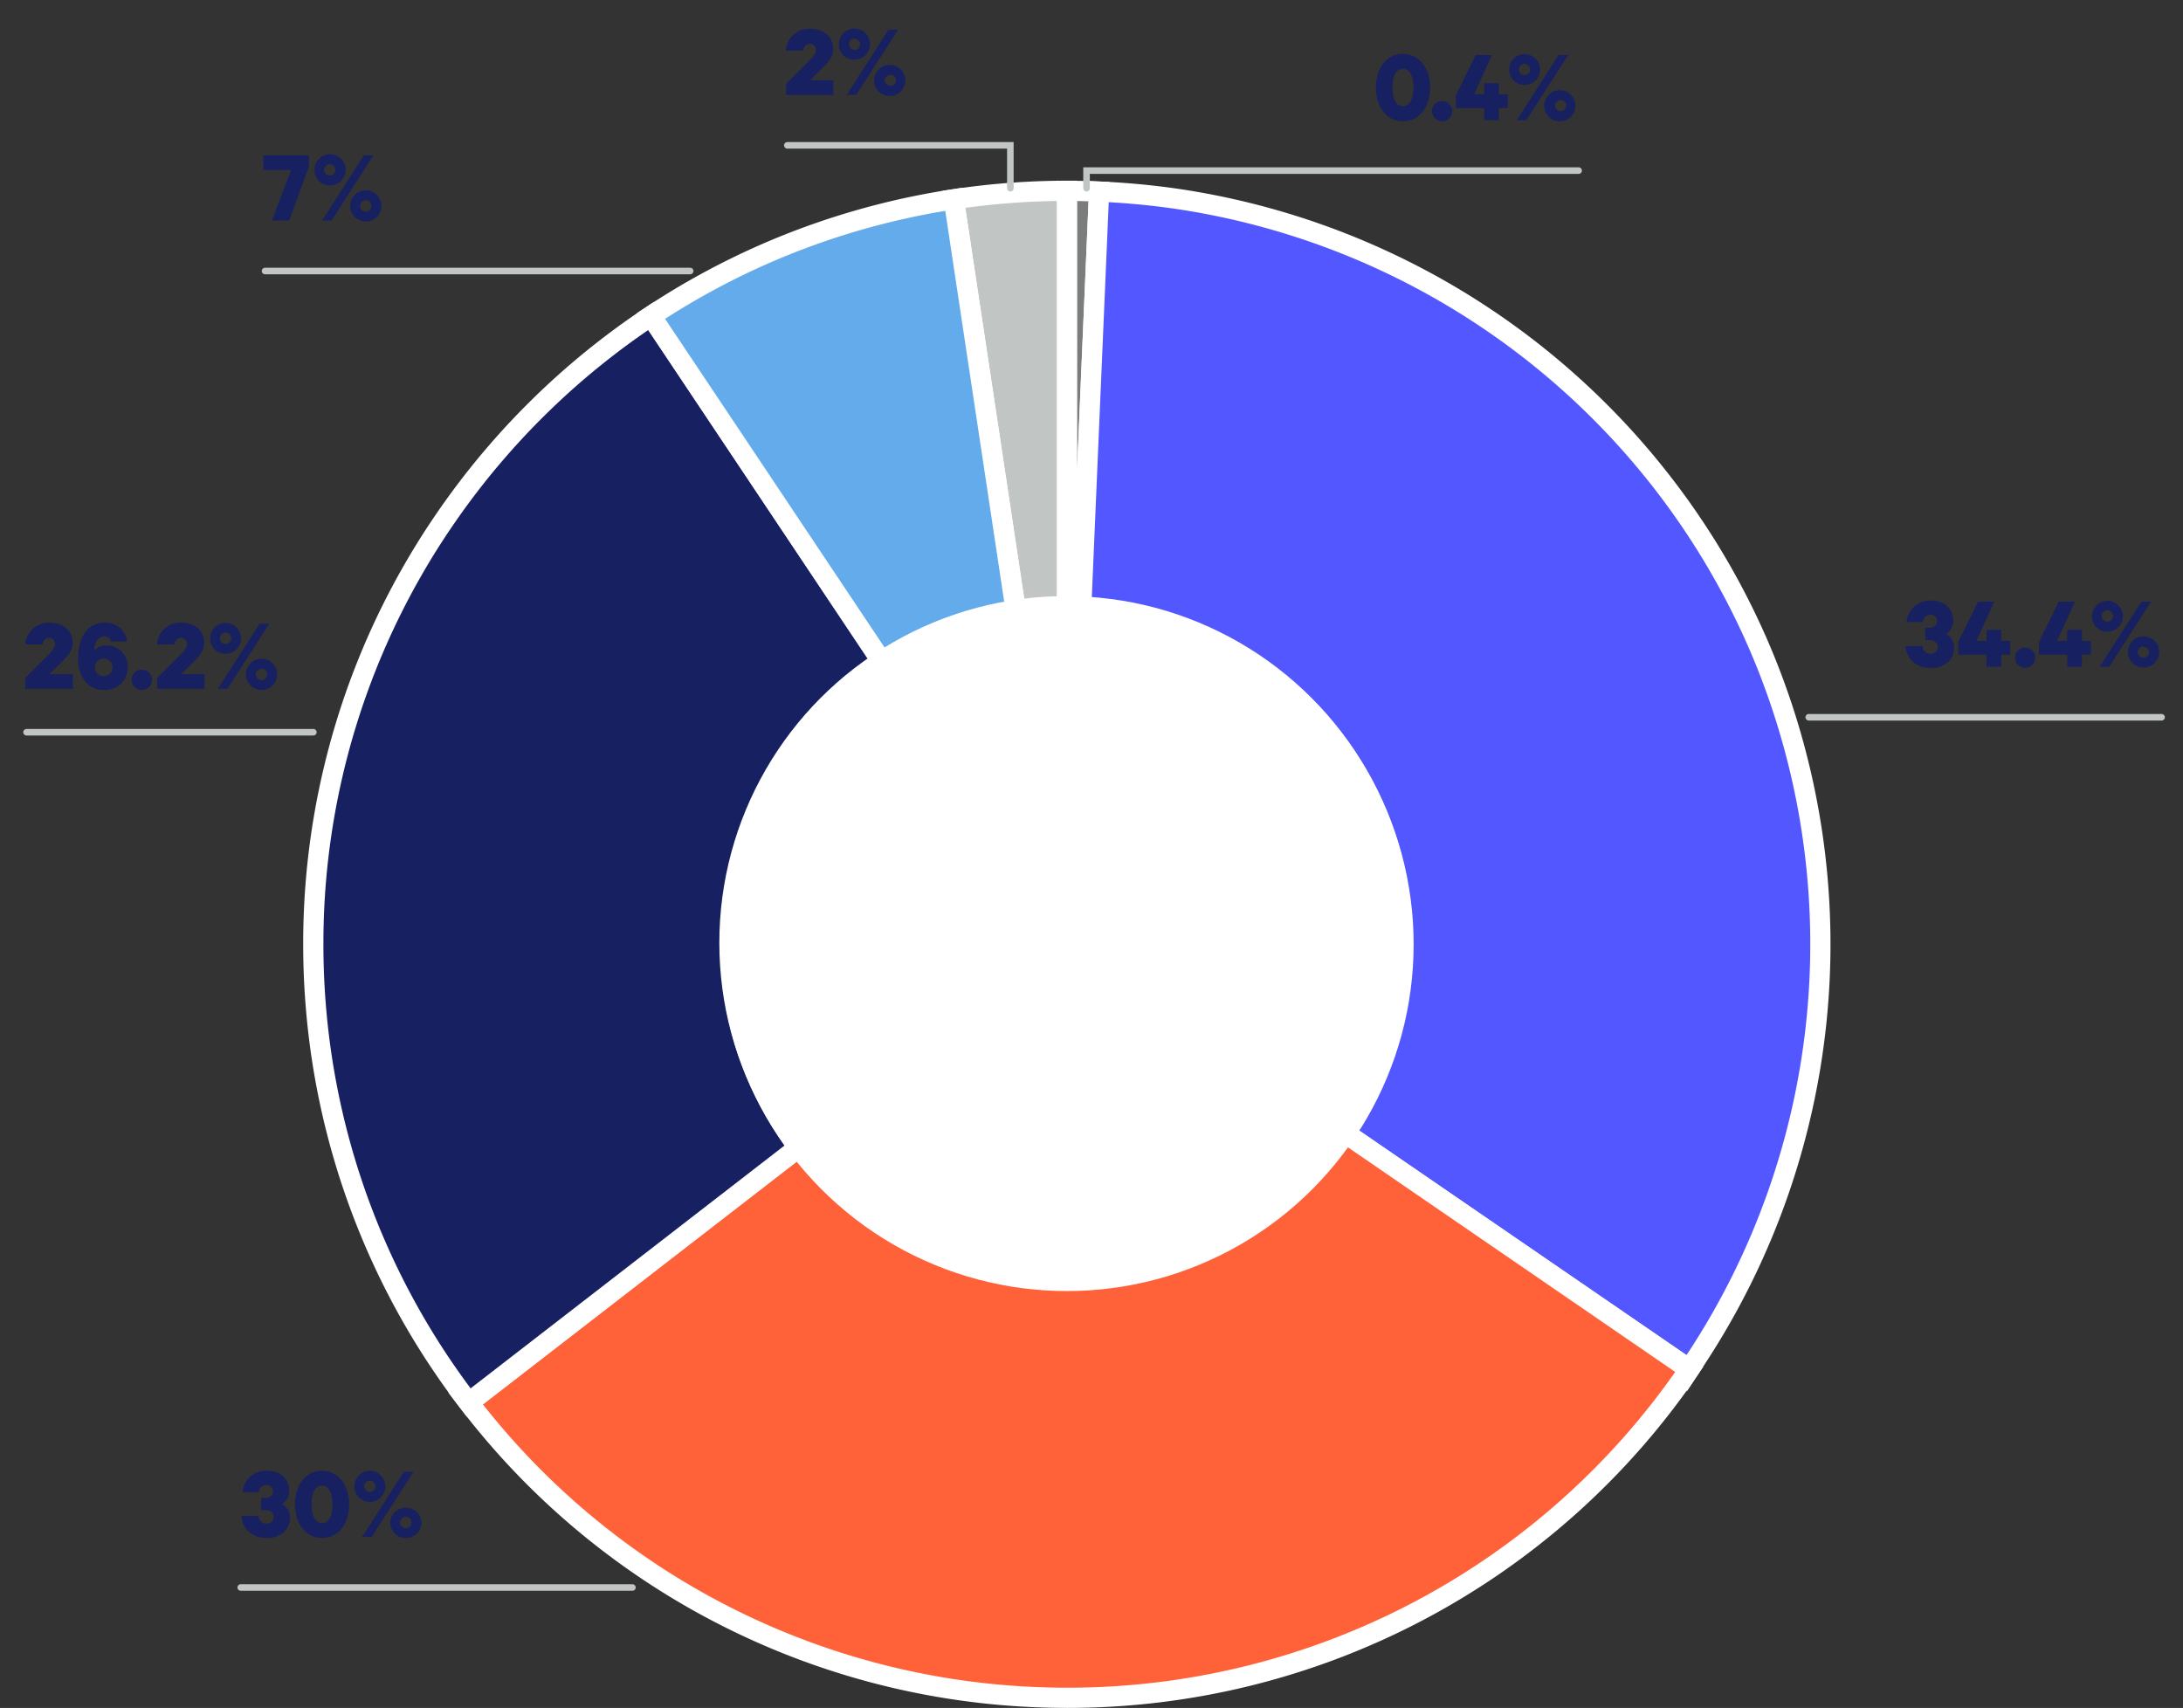 <?xml version="1.0" encoding="UTF-8"?> <svg xmlns="http://www.w3.org/2000/svg" id="Layer_1" data-name="Layer 1" viewBox="0 0 432 337.98"><rect x="0" y="0" width="432" height="337.98" fill="#333333" stroke="none"/><defs><style>.cls-1{fill:#7a7d7c;}.cls-1,.cls-2,.cls-3,.cls-4,.cls-5,.cls-6,.cls-7{stroke:#fff;stroke-width:4px;}.cls-1,.cls-2,.cls-3,.cls-4,.cls-5,.cls-6,.cls-7,.cls-9{stroke-miterlimit:10;}.cls-2{fill:#5357ff;}.cls-3{fill:#ff6138;}.cls-4,.cls-8{fill:#172060;}.cls-5{fill:#c1c5c4;}.cls-6{fill:#63abeb;}.cls-7{fill:#fff;}.cls-9{fill:none;stroke:#c1c5c4;stroke-linecap:round;stroke-width:1.3px;}</style></defs><title>funding-brackets-seed-round</title><path class="cls-1" d="M217.5,37.91c-2.11-.09-4.23-.15-6.37-.15V186.45Z"></path><path class="cls-2" d="M347.7,126.94A149.27,149.27,0,0,0,232.58,39.3q-7.43-1.06-15.08-1.39l-6.37,148.54,123.14,84.49c.51-.75,1-1.49,1.52-2.24A149.29,149.29,0,0,0,347.7,126.94Z"></path><path class="cls-3" d="M209.76,187.05l-117,90.51a148.88,148.88,0,0,0,112,58.28c2.12.09,4.26.14,6.4.14a148.82,148.82,0,0,0,123.14-65L211.13,186.45Z"></path><path class="cls-4" d="M128.83,62.53a150.06,150.06,0,0,0-40.44,39.7A148.36,148.36,0,0,0,62,186.87q0,6,.47,11.87a148.5,148.5,0,0,0,30.29,78.82l117-90.51,1.37-.6-.5-1.41Z"></path><path class="cls-5" d="M211.13,186.45V37.76H211a149.55,149.55,0,0,0-22.24,1.68l22,145.84Z"></path><path class="cls-6" d="M188.74,39.44a149.05,149.05,0,0,0-27.36,6.84q-4.92,1.74-9.66,3.8a148.76,148.76,0,0,0-22.89,12.45L210.63,185l.09.24Z"></path><circle class="cls-7" cx="211.13" cy="186.87" r="66.62"></circle><path class="cls-8" d="M51.69,296.42h.69c.93,0,1.64-.4,1.64-1.3a1.21,1.21,0,0,0-1.3-1.26,1.47,1.47,0,0,0-1.49,1.43H48a4.63,4.63,0,0,1,4.82-4.24c2.71,0,4.39,1.61,4.39,3.94a3.13,3.13,0,0,1-1.4,2.65,2.88,2.88,0,0,1,1.57,2.71c0,2.29-1.74,4-4.58,4s-4.83-1.74-5-4.35h3.36a1.5,1.5,0,0,0,1.57,1.51,1.31,1.31,0,0,0,1.43-1.34c0-.88-.69-1.34-1.68-1.34h-.8Z"></path><path class="cls-8" d="M58.39,297.7c0-3.92,2.16-6.65,5.33-6.65s5.36,2.73,5.36,6.65-2.19,6.66-5.36,6.66S58.39,301.63,58.39,297.7Zm3.26,0c0,2,.58,3.7,2.07,3.7s2.08-1.7,2.08-3.7S65.21,294,63.72,294,61.65,295.71,61.65,297.7Z"></path><path class="cls-8" d="M73.15,297.2a3,3,0,0,1-3-3.05,3.05,3.05,0,0,1,3-3.1,3.1,3.1,0,0,1,3.11,3.1A3.06,3.06,0,0,1,73.15,297.2Zm6.78-5.94h1.89l-8.27,12.89H71.66Zm-6.78,4a1.14,1.14,0,0,0,1.16-1.1A1.17,1.17,0,0,0,73.15,293a1.14,1.14,0,0,0-1.09,1.15A1.11,1.11,0,0,0,73.15,295.25Zm7.18,9.11a3.1,3.1,0,0,1-3.1-3.11,3.09,3.09,0,0,1,6.17,0A3.09,3.09,0,0,1,80.33,304.36Zm0-4.2a1.12,1.12,0,0,0-1.15,1.09,1.17,1.17,0,0,0,1.15,1.16,1.14,1.14,0,0,0,1.1-1.16A1.09,1.09,0,0,0,80.33,300.16Z"></path><circle class="cls-7" cx="210.97" cy="186.58" r="66.62"></circle><line class="cls-9" x1="125.15" y1="314.15" x2="47.64" y2="314.15"></line><path class="cls-8" d="M9.7,126.24a1.24,1.24,0,0,0-1.26,1.29H5a4.62,4.62,0,0,1,4.75-4.31c2.83,0,4.62,1.62,4.62,4,0,1.66-1.18,2.84-2.48,4.1l-2.12,2.1h4.64v2.89H5v-2.16l4.43-4.41c.88-.9,1.47-1.55,1.47-2.31A1.15,1.15,0,0,0,9.7,126.24Z"></path><path class="cls-8" d="M22,126.94a1.33,1.33,0,0,0-1.36-1c-1.24,0-2,1.37-2,2.71v.11a2.85,2.85,0,0,1,2.37-1A4.06,4.06,0,0,1,25.28,132a4.44,4.44,0,0,1-4.79,4.53,4.52,4.52,0,0,1-3.94-2.14,7.34,7.34,0,0,1-1.08-4.22c0-4,1.89-6.95,5.15-6.95a4.28,4.28,0,0,1,4.55,3.72Zm-1.49,6.88a1.75,1.75,0,1,0,0-3.5,1.75,1.75,0,0,0,0,3.5Z"></path><path class="cls-8" d="M28,132.54a2,2,0,1,1-1.93,2A1.92,1.92,0,0,1,28,132.54Z"></path><path class="cls-8" d="M35.8,126.24a1.24,1.24,0,0,0-1.26,1.29H31.06a4.6,4.6,0,0,1,4.74-4.31c2.84,0,4.62,1.62,4.62,4,0,1.66-1.18,2.84-2.48,4.1l-2.12,2.1h4.64v2.89H31.12v-2.16l4.43-4.41c.88-.9,1.47-1.55,1.47-2.31A1.14,1.14,0,0,0,35.8,126.24Z"></path><path class="cls-8" d="M44.6,129.37a3,3,0,0,1-3-3,3.06,3.06,0,0,1,3-3.11,3.11,3.11,0,0,1,3.11,3.11A3.06,3.06,0,0,1,44.6,129.37Zm6.78-5.94h1.89L45,136.32H43.11Zm-6.78,4a1.13,1.13,0,0,0,1.16-1.09,1.17,1.17,0,0,0-1.16-1.16,1.14,1.14,0,0,0-1.09,1.16A1.09,1.09,0,0,0,44.6,127.42Zm7.18,9.11a3.1,3.1,0,0,1-3.11-3.1,3.09,3.09,0,1,1,3.11,3.1Zm0-4.2a1.13,1.13,0,0,0-1.15,1.1,1.16,1.16,0,0,0,1.15,1.15,1.12,1.12,0,0,0,1.09-1.15A1.09,1.09,0,0,0,51.78,132.33Z"></path><line class="cls-9" x1="62.01" y1="144.9" x2="5.25" y2="144.9"></line><path class="cls-8" d="M57.24,43.63H53.83l3.76-10H52.11v-2.9h9V33Z"></path><path class="cls-8" d="M65.24,36.68a3,3,0,0,1-3-3,3.08,3.08,0,1,1,3,3ZM72,30.73h1.89l-8.27,12.9H63.75Zm-6.78,4a1.12,1.12,0,0,0,1.15-1.09,1.16,1.16,0,0,0-1.15-1.15,1.13,1.13,0,0,0-1.09,1.15A1.09,1.09,0,0,0,65.24,34.72Zm7.18,9.12a3.11,3.11,0,0,1-3.11-3.11,3.09,3.09,0,1,1,3.11,3.11Zm0-4.2a1.13,1.13,0,0,0-1.16,1.09,1.17,1.17,0,0,0,1.16,1.15,1.12,1.12,0,0,0,1.09-1.15A1.08,1.08,0,0,0,72.42,39.64Z"></path><line class="cls-9" x1="136.58" y1="53.63" x2="52.45" y2="53.63"></line><path class="cls-8" d="M160.26,8.69A1.23,1.23,0,0,0,159,10h-3.49a4.61,4.61,0,0,1,4.75-4.31c2.83,0,4.62,1.62,4.62,4,0,1.66-1.18,2.84-2.48,4.1l-2.12,2.1h4.64v2.89h-9.34V16.6L160,12.19c.88-.9,1.47-1.55,1.47-2.31A1.14,1.14,0,0,0,160.26,8.69Z"></path><path class="cls-8" d="M169.06,11.81a3,3,0,0,1-3.05-3,3.08,3.08,0,1,1,3.05,3Zm6.78-5.94h1.89l-8.27,12.89h-1.89Zm-6.78,4a1.12,1.12,0,0,0,1.15-1.09,1.16,1.16,0,0,0-1.15-1.15A1.14,1.14,0,0,0,168,8.77,1.1,1.1,0,0,0,169.06,9.86ZM176.24,19a3.08,3.08,0,1,1,0-6.15,3.08,3.08,0,0,1,0,6.15Zm0-4.19a1.13,1.13,0,0,0-1.16,1.09A1.17,1.17,0,0,0,176.24,17a1.12,1.12,0,0,0,1.09-1.15A1.08,1.08,0,0,0,176.24,14.78Z"></path><polyline class="cls-9" points="155.81 28.76 199.94 28.76 199.94 37.25"></polyline><path class="cls-8" d="M272.29,17.32c0-3.93,2.17-6.66,5.34-6.66S283,13.39,283,17.32,280.8,24,277.63,24,272.29,21.24,272.29,17.32Zm3.26,0c0,2,.59,3.69,2.08,3.69s2.08-1.7,2.08-3.69-.59-3.7-2.08-3.7S275.55,15.32,275.55,17.32Z"></path><path class="cls-8" d="M285.33,20a2,2,0,1,1-1.93,2A1.93,1.93,0,0,1,285.33,20Z"></path><path class="cls-8" d="M291.72,18.64h2V16.46h2.89v2.18h1.77v2.73h-1.77v2.39h-2.89V21.37h-5.61V18.89l3.9-8h3.22Z"></path><path class="cls-8" d="M301.67,16.81a3,3,0,0,1-3-3,3.06,3.06,0,0,1,3-3.11,3.11,3.11,0,0,1,3.11,3.11A3.06,3.06,0,0,1,301.67,16.81Zm6.78-5.94h1.89l-8.27,12.89h-1.89Zm-6.78,4a1.13,1.13,0,0,0,1.16-1.09,1.17,1.17,0,0,0-1.16-1.15,1.13,1.13,0,0,0-1.09,1.15A1.09,1.09,0,0,0,301.67,14.86ZM308.85,24a3.08,3.08,0,1,1,0-6.15,3.08,3.08,0,0,1,0,6.15Zm0-4.2a1.13,1.13,0,0,0-1.15,1.1A1.16,1.16,0,0,0,308.85,22a1.12,1.12,0,0,0,1.09-1.15A1.09,1.09,0,0,0,308.85,19.77Z"></path><polyline class="cls-9" points="312.4 33.76 215.02 33.76 215.02 37.25"></polyline><path class="cls-8" d="M381,124.22h.7c.92,0,1.64-.4,1.64-1.31a1.22,1.22,0,0,0-1.31-1.26,1.48,1.48,0,0,0-1.49,1.43H377.3a4.64,4.64,0,0,1,4.83-4.24c2.71,0,4.39,1.62,4.39,4a3.11,3.11,0,0,1-1.41,2.64,2.89,2.89,0,0,1,1.58,2.71c0,2.29-1.75,4-4.58,4s-4.83-1.74-5-4.34h3.36a1.5,1.5,0,0,0,1.57,1.51,1.32,1.32,0,0,0,1.43-1.35c0-.88-.69-1.34-1.68-1.34H381Z"></path><path class="cls-8" d="M391.12,126.82h2v-2.18h2.9v2.18h1.77v2.73h-1.77v2.39h-2.9v-2.39h-5.6v-2.48l3.9-8h3.22Z"></path><path class="cls-8" d="M400.69,128.16a2,2,0,1,1-1.93,2A1.93,1.93,0,0,1,400.69,128.16Z"></path><path class="cls-8" d="M407.08,126.82h2v-2.18H412v2.18h1.76v2.73H412v2.39h-2.9v-2.39h-5.6v-2.48l3.9-8h3.21Z"></path><path class="cls-8" d="M417,125a3,3,0,0,1-3-3,3.06,3.06,0,0,1,3-3.11,3.11,3.11,0,0,1,3.11,3.11A3.06,3.06,0,0,1,417,125Zm6.78-5.94h1.89l-8.27,12.89h-1.89ZM417,123a1.13,1.13,0,0,0,1.16-1.09,1.17,1.17,0,0,0-1.16-1.16,1.14,1.14,0,0,0-1.09,1.16A1.09,1.09,0,0,0,417,123Zm7.18,9.11A3.1,3.1,0,0,1,421.1,129a3.09,3.09,0,1,1,3.11,3.11Zm0-4.2a1.13,1.13,0,0,0-1.15,1.09,1.17,1.17,0,0,0,1.15,1.16A1.13,1.13,0,0,0,425.3,129,1.09,1.09,0,0,0,424.21,128Z"></path><line class="cls-9" x1="427.76" y1="141.94" x2="357.94" y2="141.94"></line></svg> 